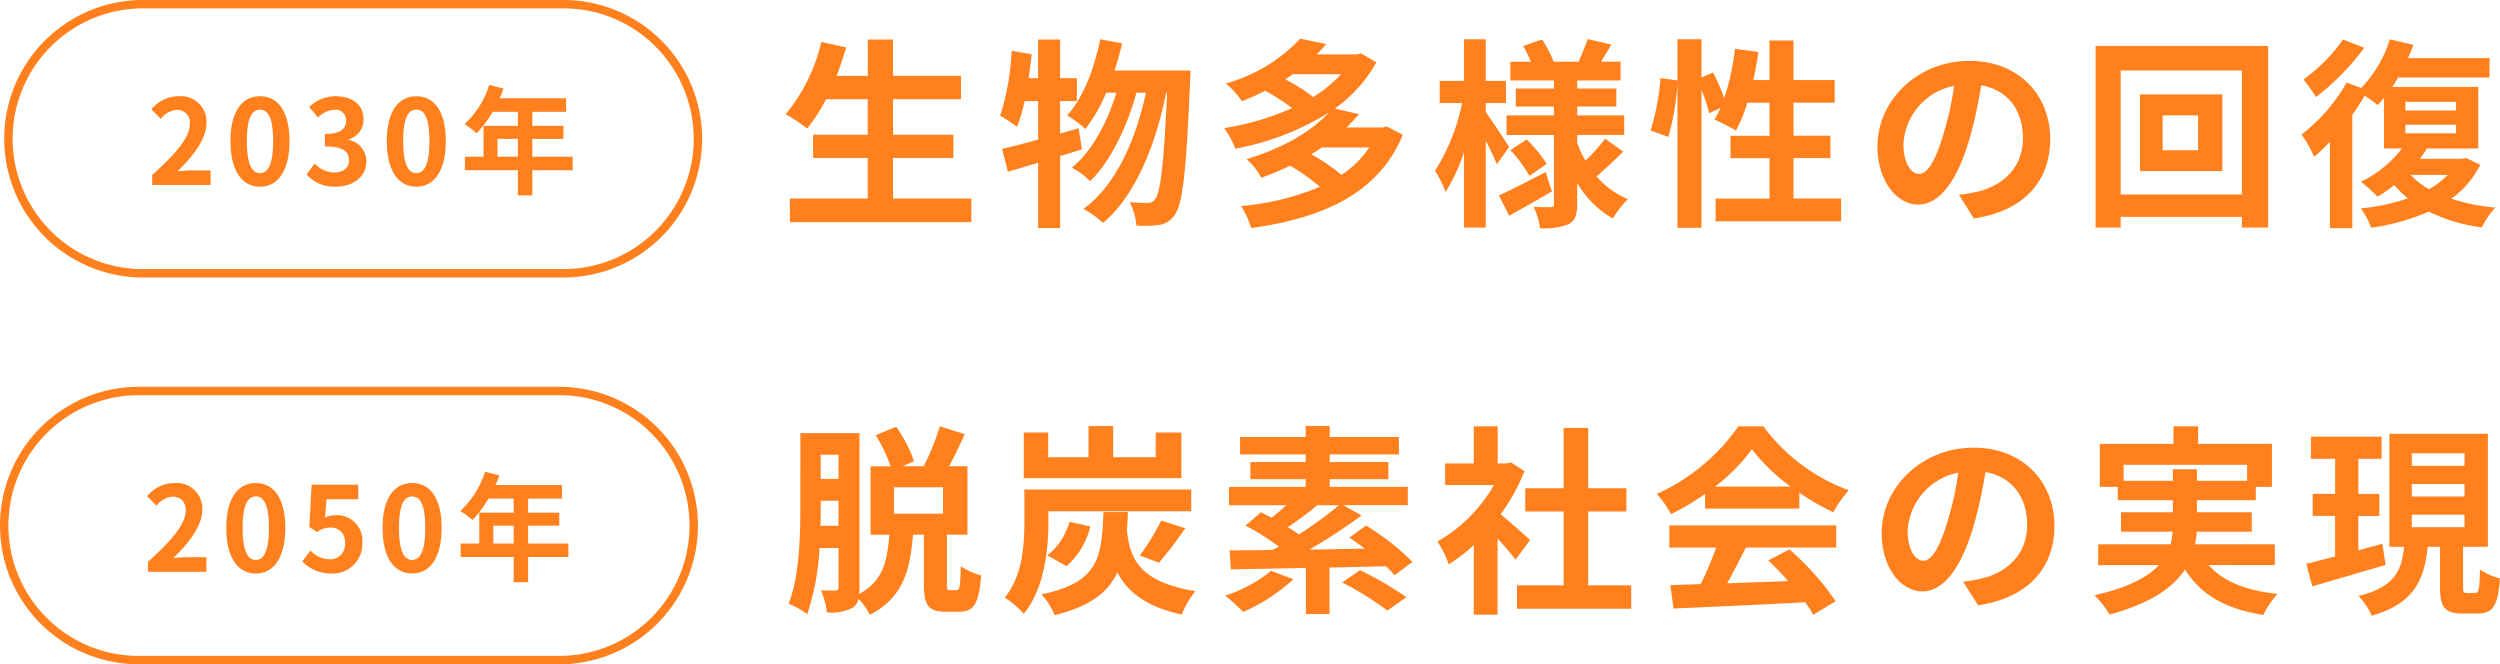 <svg xmlns="http://www.w3.org/2000/svg" width="297.308" height="79" viewBox="0 0 297.308 79">
  <g id="グループ_20020" data-name="グループ 20020" transform="translate(-38.77 -6004)">
    <g id="グループ_19981" data-name="グループ 19981" transform="translate(8.27 35)">
      <path id="長方形_1580" data-name="長方形 1580" d="M16.5,1A15.5,15.5,0,0,0,5.54,27.46,15.4,15.4,0,0,0,16.5,32h50A15.5,15.5,0,0,0,77.46,5.54,15.4,15.4,0,0,0,66.5,1h-50m0-1h50a16.5,16.5,0,0,1,0,33h-50a16.5,16.5,0,0,1,0-33Z" transform="translate(31 5969)" fill="#ff801c"/>
      <path id="パス_8247" data-name="パス 8247" d="M.6,0H7.546V-1.736H5.292c-.476,0-1.162.056-1.68.112C5.5-3.472,7.056-5.488,7.056-7.364a3.039,3.039,0,0,0-3.262-3.192A4.2,4.2,0,0,0,.5-8.988l1.12,1.12a2.684,2.684,0,0,1,1.9-1.064,1.486,1.486,0,0,1,1.554,1.68c0,1.6-1.666,3.542-4.48,6.062ZM13.426.2c2.1,0,3.5-1.848,3.5-5.418s-1.4-5.334-3.5-5.334S9.912-8.806,9.912-5.222,11.312.2,13.426.2Zm0-1.61c-.9,0-1.568-.9-1.568-3.808S12.53-8.96,13.426-8.96s1.554.84,1.554,3.738S14.308-1.414,13.426-1.414Zm9,1.61c1.974,0,3.64-1.106,3.64-3.01A2.589,2.589,0,0,0,24-5.362v-.07A2.454,2.454,0,0,0,25.732-7.8c0-1.778-1.358-2.758-3.36-2.758a4.6,4.6,0,0,0-3.108,1.274l1.05,1.26a2.956,2.956,0,0,1,1.96-.924,1.238,1.238,0,0,1,1.386,1.3c0,.924-.616,1.582-2.52,1.582v1.484c2.254,0,2.856.63,2.856,1.652,0,.924-.714,1.442-1.764,1.442a3.291,3.291,0,0,1-2.31-1.064l-.966,1.3A4.4,4.4,0,0,0,22.428.2Zm9.59,0c2.1,0,3.5-1.848,3.5-5.418s-1.4-5.334-3.5-5.334S28.5-8.806,28.5-5.222,29.9.2,32.018.2Zm0-1.61c-.9,0-1.568-.9-1.568-3.808s.672-3.738,1.568-3.738,1.554.84,1.554,3.738S32.9-1.414,32.018-1.414ZM41.664-3.36V-5.488h2.422V-3.36Zm8.932,0H45.808V-5.488h3.7v-1.54h-3.7v-1.68h4.018v-1.61h-7.91a8.937,8.937,0,0,0,.462-1.148L40.684-11.9a10.8,10.8,0,0,1-2.94,4.662A12.885,12.885,0,0,1,39.186-6.16a12.582,12.582,0,0,0,1.9-2.548h3v1.68H40V-3.36H37.786v1.6h6.3v3h1.722v-3H50.6Z" transform="translate(48 5991)" fill="#ff801c"/>
      <path id="パス_8244" data-name="パス 8244" d="M-88.764-1.392V-6.216h7.176v-2.76h-7.176V-13.2h8.088v-2.784h-8.088V-20.3h-3v4.32h-3.7c.408-1.1.792-2.232,1.128-3.384l-2.952-.648a20.648,20.648,0,0,1-4.248,8.592,22.7,22.7,0,0,1,2.568,1.7,19.781,19.781,0,0,0,2.232-3.48h4.968v4.224h-6.5v2.76h6.5v4.824h-9.264V1.416h21.576V-1.392Zm22.08-8.352-2.208.624v-3.864H-66.9V-15.7h-1.992V-20.3h-2.616V-15.7h-1.128c.144-.96.264-1.9.36-2.856l-2.376-.408a30,30,0,0,1-1.368,7.728A20.881,20.881,0,0,1-74-9.912a21.812,21.812,0,0,0,.888-3.072h1.608V-8.4c-1.632.456-3.1.84-4.3,1.1l.7,2.712c1.1-.288,2.3-.672,3.6-1.056V2.112h2.616V-6.432C-68-6.7-67.164-6.984-66.3-7.224Zm4.272-6.864c.336-1.056.648-2.136.888-3.24l-2.592-.48c-.72,3.528-2.04,6.96-3.936,9.048a16.285,16.285,0,0,1,2.16,1.608,17.871,17.871,0,0,0,2.472-4.3H-62.2c-1.056,3.48-2.928,7.032-5.3,8.9a10.087,10.087,0,0,1,2.184,1.608c2.424-2.3,4.44-6.6,5.5-10.512h1.128c-1.2,5.616-3.6,11.064-7.44,13.824A10.647,10.647,0,0,1-63.8,1.512c3.864-3.192,6.336-9.432,7.512-15.48h.12c-.384,8.616-.816,11.88-1.416,12.648a1,1,0,0,1-.888.456,19.468,19.468,0,0,1-2.136-.1,7.978,7.978,0,0,1,.792,2.784,13.723,13.723,0,0,0,2.712-.072A2.629,2.629,0,0,0-55.236.5c.912-1.2,1.344-5.112,1.8-15.816.024-.336.048-1.3.048-1.3Zm30.288,9.144A11.6,11.6,0,0,1-35.436-4.2a20.882,20.882,0,0,0-3.6-2.448c.456-.264.864-.528,1.272-.816Zm-3.36-8.712A14.949,14.949,0,0,1-38.8-13.464a19.765,19.765,0,0,0-3.312-2.088c.312-.216.6-.408.888-.624Zm5.448,6.216-.5.12h-4.3a18.463,18.463,0,0,0,1.488-1.584l-2.88-.672a16.419,16.419,0,0,0,4.944-5.5l-1.824-1.056-.48.12h-4.8q.612-.612,1.152-1.224l-3.1-.648a19.034,19.034,0,0,1-8.856,5.328,10,10,0,0,1,1.92,2.112,26.6,26.6,0,0,0,2.76-1.248,27.472,27.472,0,0,1,3.216,2.064A32.167,32.167,0,0,1-49.38-9.768,10.087,10.087,0,0,1-48.06-7.32a31.768,31.768,0,0,0,11.136-4.3c-1.92,2.088-5.184,4.152-9.792,5.544a8.181,8.181,0,0,1,1.752,2.208A30.088,30.088,0,0,0-41.532-5.3,25.542,25.542,0,0,1-38-2.784,31.133,31.133,0,0,1-47.364-.5a11.253,11.253,0,0,1,1.2,2.616C-37.932.984-31.044-1.848-28.14-8.976Zm14.544,2.448c-.408-.648-2.136-3.288-2.784-4.176v-1.056h2.4v-2.64h-2.4v-4.944h-2.592v4.944h-2.88v2.64h2.664A24,24,0,0,1-24.3-4.7a13.694,13.694,0,0,1,1.248,2.52,20.246,20.246,0,0,0,2.184-4.728V2.064h2.592V-8.28c.528,1.032,1.032,2.112,1.32,2.808Zm4.344,2.976C-13.188-3.48-15.3-2.4-16.716-1.752l1.224,2.4c1.536-.84,3.408-1.9,5.088-2.88Zm-4.2-2.616a16.823,16.823,0,0,1,2.28,3.072l2.04-1.44a16.441,16.441,0,0,0-2.376-2.9ZM-4.092-8.5A18.891,18.891,0,0,1-6.42-5.9,13.028,13.028,0,0,1-7.4-8.016v-.936h5.592V-11.28H-7.4v-1.056h4.656v-2.136H-7.4v-.96h5.16v-2.232H-4.572c.384-.6.816-1.32,1.248-2.04l-2.832-.648c-.24.768-.72,1.872-1.08,2.688h-2.976A12.658,12.658,0,0,0-11.58-20.3l-2.256.768a13.624,13.624,0,0,1,.936,1.872h-2.448v2.232h5.184v.96H-14.7v2.136h4.536v1.056H-15.8v2.328h5.64V-.768c0,.288-.1.408-.384.408s-1.224,0-2.04-.048a8.879,8.879,0,0,1,.768,2.544,7.827,7.827,0,0,0,3.408-.48C-7.644,1.224-7.4.552-7.4-.744v-2.5A11.384,11.384,0,0,0-3.156.984a10.623,10.623,0,0,1,1.8-2.3A9.844,9.844,0,0,1-5.1-4.032c.936-.768,2.16-1.92,3.168-2.952Zm22.416,7.1v-4.8h4.392V-8.856H18.324v-3.936h4.9V-15.48h-4.9v-4.7H15.468v4.7h-1.92c.24-1.08.432-2.208.6-3.336L11.364-19.2a29.047,29.047,0,0,1-1.272,5.856,27.518,27.518,0,0,0-1.32-3.024l-1.392.576v-4.536H4.524v4.9L2.508-15.72A28.524,28.524,0,0,1,1.332-9.48l2.112.768a30.585,30.585,0,0,0,1.08-6.36V2.088H7.38V-14.3a16.688,16.688,0,0,1,.912,2.76l1.368-.624c-.24.5-.48.96-.72,1.392a25.237,25.237,0,0,1,2.544,1.3,16.4,16.4,0,0,0,1.344-3.312h2.64v3.936H10.836v2.664h4.632v4.8H9.06V1.32H23.988V-1.392ZM33.252-4.32C32.364-4.32,31.4-5.5,31.4-7.9a7.452,7.452,0,0,1,6.024-6.888,38.15,38.15,0,0,1-1.272,5.76C35.2-5.808,34.236-4.32,33.252-4.32ZM39.78.984c6-.912,9.072-4.464,9.072-9.456,0-5.184-3.72-9.288-9.6-9.288-6.168,0-10.944,4.7-10.944,10.176,0,4.008,2.232,6.912,4.848,6.912,2.592,0,4.656-2.928,6.072-7.728a51.65,51.65,0,0,0,1.416-6.456c3.192.552,4.968,3,4.968,6.288,0,3.456-2.352,5.64-5.4,6.36-.624.144-1.3.264-2.208.384ZM66.444-7.128H62.22V-11.28h4.224Zm-6.912-6.648v9.12h9.792v-9.12Zm-2.3,11.9V-16.608H71.652V-1.872ZM54.252-19.536v21.6h2.976V.792H71.652V2.064h3.12v-21.6ZM83.676-20.3a20.053,20.053,0,0,1-4.7,4.752,21.84,21.84,0,0,1,1.488,2.088A29.506,29.506,0,0,0,86.2-19.32ZM96.132-4.2A9.611,9.611,0,0,1,93.9-2.5a9.836,9.836,0,0,1-2.184-1.7Zm-5.04-5.976h6.024v1.032H91.092Zm0-2.712h6.024v1.032H91.092Zm7.2,6.672-.48.1H92.82c.312-.408.576-.816.84-1.224h6.1v-7.32H89.532c.24-.36.48-.744.7-1.128H101.1v-2.3H91.4a14.433,14.433,0,0,0,.624-1.584l-2.784-.648a14.414,14.414,0,0,1-3.408,5.784l-1.728-.648a20.472,20.472,0,0,1-5.352,6.168A17.335,17.335,0,0,1,80.244-6.36a21.248,21.248,0,0,0,1.872-1.776V2.136H84.78V-11.352c.528-.744,1.032-1.512,1.464-2.256a18.324,18.324,0,0,1,1.56,1.1c.24-.264.5-.552.744-.84v6h2.136a13.6,13.6,0,0,1-4.872,3.96A20.2,20.2,0,0,1,87.78-1.608,14.957,14.957,0,0,0,89.772-3,11.336,11.336,0,0,0,91.4-1.416a24.721,24.721,0,0,1-5.616,1.2,8.508,8.508,0,0,1,1.224,2.3A26.235,26.235,0,0,0,93.876.168a19.891,19.891,0,0,0,6.312,1.872A9.292,9.292,0,0,1,101.8-.312,23.683,23.683,0,0,1,96.54-1.368,10.817,10.817,0,0,0,100-5.4Z" transform="translate(225.464 5994)" fill="#ff801c"/>
    </g>
    <g id="グループ_19982" data-name="グループ 19982" transform="translate(7.77 81)">
      <path id="長方形_1580-2" data-name="長方形 1580" d="M16.5,1A15.5,15.5,0,0,0,5.54,27.46,15.4,15.4,0,0,0,16.5,32h50A15.5,15.5,0,0,0,77.46,5.54,15.4,15.4,0,0,0,66.5,1h-50m0-1h50a16.5,16.5,0,0,1,0,33h-50a16.5,16.5,0,0,1,0-33Z" transform="translate(31 5969)" fill="#ff801c"/>
      <path id="パス_8246" data-name="パス 8246" d="M.6,0H7.546V-1.736H5.292c-.476,0-1.162.056-1.68.112C5.5-3.472,7.056-5.488,7.056-7.364a3.039,3.039,0,0,0-3.262-3.192A4.2,4.2,0,0,0,.5-8.988l1.12,1.12a2.684,2.684,0,0,1,1.9-1.064,1.486,1.486,0,0,1,1.554,1.68c0,1.6-1.666,3.542-4.48,6.062ZM13.426.2c2.1,0,3.5-1.848,3.5-5.418s-1.4-5.334-3.5-5.334S9.912-8.806,9.912-5.222,11.312.2,13.426.2Zm0-1.61c-.9,0-1.568-.9-1.568-3.808S12.53-8.96,13.426-8.96s1.554.84,1.554,3.738S14.308-1.414,13.426-1.414ZM22.456.2a3.5,3.5,0,0,0,3.626-3.64,3.008,3.008,0,0,0-3.192-3.29,2.68,2.68,0,0,0-1.246.294l.2-2.2h3.766V-10.36H20.062l-.28,5.026.938.616a2.479,2.479,0,0,1,1.554-.546,1.677,1.677,0,0,1,1.75,1.876,1.74,1.74,0,0,1-1.834,1.9,3.22,3.22,0,0,1-2.282-1.05l-.952,1.316A4.722,4.722,0,0,0,22.456.2Zm9.562,0c2.1,0,3.5-1.848,3.5-5.418s-1.4-5.334-3.5-5.334S28.5-8.806,28.5-5.222,29.9.2,32.018.2Zm0-1.61c-.9,0-1.568-.9-1.568-3.808s.672-3.738,1.568-3.738,1.554.84,1.554,3.738S32.9-1.414,32.018-1.414ZM41.664-3.36V-5.488h2.422V-3.36Zm8.932,0H45.808V-5.488h3.7v-1.54h-3.7v-1.68h4.018v-1.61h-7.91a8.937,8.937,0,0,0,.462-1.148L40.684-11.9a10.8,10.8,0,0,1-2.94,4.662A12.885,12.885,0,0,1,39.186-6.16a12.582,12.582,0,0,0,1.9-2.548h3v1.68H40V-3.36H37.786v1.6h6.3v3h1.722v-3H50.6Z" transform="translate(48 5991)" fill="#ff801c"/>
      <path id="パス_8245" data-name="パス 8245" d="M-83.316-9.912h-5.832v-3.144h5.832Zm-14.568,1.44c.024-.84.024-1.608.024-2.328v-.648h2.112v2.976Zm2.136-8.448v2.88H-97.86v-2.88ZM-82.5-.816c-.312,0-.36-.072-.36-.816V-7.416h2.448v-8.136H-82.6c.624-1.128,1.272-2.5,1.872-3.816L-83.7-20.3a28.124,28.124,0,0,1-1.92,4.752h-2.544l1.392-.6a16.309,16.309,0,0,0-2.112-4.1l-2.448,1.008a16.79,16.79,0,0,1,1.776,3.7h-2.376v8.136H-89.7c-.24,3.048-.72,5.5-3.576,7.032a6.749,6.749,0,0,0,.024-.72V-19.488h-7.032V-10.8c0,3.48-.1,8.3-1.392,11.592A9.522,9.522,0,0,1-99.468,2.04,29.628,29.628,0,0,0-98-5.832h2.256v4.68c0,.288-.1.384-.36.384s-.984,0-1.728-.024a8.825,8.825,0,0,1,.7,2.616A5.464,5.464,0,0,0-94.116,1.3a1.605,1.605,0,0,0,.744-1.08,6.891,6.891,0,0,1,1.344,1.9C-88.068.1-87.2-3.24-86.892-7.416h1.3v5.808c0,2.52.456,3.36,2.592,3.36H-81.4c1.7,0,2.376-.936,2.616-4.32a7.732,7.732,0,0,1-2.424-1.1c-.048,2.5-.144,2.856-.5,2.856ZM-54.972-19.56H-58.02v2.928h-5.064v-3.7h-2.928v3.7h-4.8V-19.56h-2.9v5.424h18.744ZM-70.788-10.2H-53.8v-2.592H-73.644v4.008c0,2.616-.216,6.264-2.328,8.856a10.752,10.752,0,0,1,2.256,1.92c2.424-2.928,2.928-7.608,2.928-10.752Zm13.152,6.12a45.276,45.276,0,0,0,3.12-4.1L-57.372-9.1a24.7,24.7,0,0,1-2.544,4.152Zm-10.992.408A9.059,9.059,0,0,0-65.8-8.4l-2.472-.552a7.826,7.826,0,0,1-2.64,4.008Zm4.392-6.432c-.216,5.52-.6,8.352-7.368,9.792a8.123,8.123,0,0,1,1.56,2.472C-65.8,1.1-63.684-.552-62.58-2.928c1.152,2.232,3.288,4.056,7.656,5.016A10.214,10.214,0,0,1-53.292-.7c-6.744-1.1-7.8-3.888-8.16-7.248.048-.672.1-1.392.12-2.16ZM-44.292-3.12A16.667,16.667,0,0,1-49.764-.168a20.77,20.77,0,0,1,2.136,1.944,21.545,21.545,0,0,0,5.976-3.888Zm8.064-7.8A46.658,46.658,0,0,1-41-7.44a15.767,15.767,0,0,0-1.32-.864A41.478,41.478,0,0,0-38.8-10.92Zm8.736,6.744a28.47,28.47,0,0,0-5.52-4.32L-35-7.056c.6.384,1.224.84,1.848,1.3l-6.6.12A69.366,69.366,0,0,0-33.54-9.7l-2.184-1.224h7.68V-13.1h-9.288v-.912h6.984v-2.04h-6.984v-.912H-29.1v-2.064h-8.232v-1.32h-2.856v1.32h-7.8v2.064h7.8v.912h-6.576v2.04h6.576v.912h-9.12v2.184h6.816c-.576.528-1.176,1.056-1.752,1.488-.432-.24-.864-.456-1.248-.648L-47.34-8.5A34.52,34.52,0,0,1-43.356-6c-.264.144-.528.264-.768.408-1.9.024-3.648.048-5.112.048l.144,2.256c2.424-.048,5.544-.1,8.928-.168V2.016h2.808V-3.5c2.208-.048,4.488-.1,6.7-.168a13.612,13.612,0,0,1,1.032,1.08Zm-8.352,2.448a37.553,37.553,0,0,1,5.376,3.336L-28.212.024a38.445,38.445,0,0,0-5.52-3.216ZM-13.5-6.768C-14-7.248-15.852-8.9-17-9.84a23.3,23.3,0,0,0,2.832-5.136l-1.608-1.032-.5.12h-1.08V-20.3H-20.2v4.416H-23.6v2.568H-17.8a18.052,18.052,0,0,1-6.72,6.72,11.439,11.439,0,0,1,1.344,2.712,19.86,19.86,0,0,0,2.976-2.3v8.28h2.832V-6.96c.816.888,1.632,1.848,2.136,2.52Zm6.912,5.376v-8.784h4.536v-2.76H-6.588v-7.176H-9.516v7.176h-4.56v2.76h4.56v8.784H-15.06V1.392H-1.476V-1.392ZM8.484-13.128a21.811,21.811,0,0,0,4.392-4.44,23.357,23.357,0,0,0,4.608,4.44ZM7.308-10.512H18.516v-1.9a29,29,0,0,0,4.032,2.328A14.793,14.793,0,0,1,24.4-12.7,21.954,21.954,0,0,1,14.244-20.3H11.268a23.673,23.673,0,0,1-9.7,8.04,11.149,11.149,0,0,1,1.68,2.4,27.711,27.711,0,0,0,4.056-2.4ZM3.06-5.88H8.628A46.089,46.089,0,0,1,6.8-1.536l-3.624.12.384,2.784C7.644,1.176,13.572.936,19.212.624a12.723,12.723,0,0,1,.96,1.488L22.836.5a32.278,32.278,0,0,0-5.5-6.168l-2.52,1.32A28.605,28.605,0,0,1,17.172-1.9c-2.448.1-4.92.192-7.224.264.72-1.344,1.512-2.832,2.208-4.248H22.908V-8.52H3.06ZM33.252-4.32C32.364-4.32,31.4-5.5,31.4-7.9a7.452,7.452,0,0,1,6.024-6.888,38.15,38.15,0,0,1-1.272,5.76C35.2-5.808,34.236-4.32,33.252-4.32ZM39.78.984c6-.912,9.072-4.464,9.072-9.456,0-5.184-3.72-9.288-9.6-9.288-6.168,0-10.944,4.7-10.944,10.176,0,4.008,2.232,6.912,4.848,6.912,2.592,0,4.656-2.928,6.072-7.728a51.65,51.65,0,0,0,1.416-6.456c3.192.552,4.968,3,4.968,6.288,0,3.456-2.352,5.64-5.4,6.36-.624.144-1.3.264-2.208.384Zm17.3-14.808v-1.9H71.772v1.9H65.8v-1.368H62.94v1.368ZM75.06-3.792V-6.264H65.58a8.149,8.149,0,0,0,.192-1.512h6.552v-2.3H65.8v-1.44H72.8V-13.1h1.92v-5.112H65.94V-20.3H63.012v2.088h-8.76V-13.1h2.136v1.584H62.94v1.44H56.772v2.3h6.144a11,11,0,0,1-.24,1.512H54.06v2.472h7.224c-1.32,1.416-3.624,2.664-7.656,3.576a11.647,11.647,0,0,1,1.776,2.3c4.9-1.32,7.56-3.216,8.976-5.352,1.9,2.976,4.752,4.68,9.312,5.4a11.1,11.1,0,0,1,1.68-2.5c-3.792-.408-6.48-1.512-8.184-3.432ZM87.852-6.336c-.936.264-1.92.528-2.856.792v-4.1h2.5v-2.616H85V-16.44h2.76v-2.64h-8.4v2.64h2.88v4.176H79.572v2.616h2.664v4.824c-1.3.336-2.472.648-3.432.864l.72,2.688c2.472-.72,5.688-1.656,8.712-2.544Zm3.5-3.456H97.62V-8.3H91.356Zm0-3.648H97.62v1.488H91.356Zm0-3.648H97.62V-15.6H91.356ZM97.908-.48c-.408,0-.456-.1-.456-.792v-4.7H100.4v-13.44H88.692v13.44h1.752C90.132-3.168,89.364-1.2,85.02-.12A8.453,8.453,0,0,1,86.6,2.232c5.112-1.512,6.216-4.3,6.648-8.208h1.464v4.7c0,2.424.48,3.24,2.688,3.24h1.8c1.776,0,2.4-.888,2.64-4.176a7.338,7.338,0,0,1-2.376-1.056c-.048,2.4-.144,2.784-.576,2.784Z" transform="translate(226.464 5994)" fill="#ff801c"/>
    </g>
  </g>
</svg>
